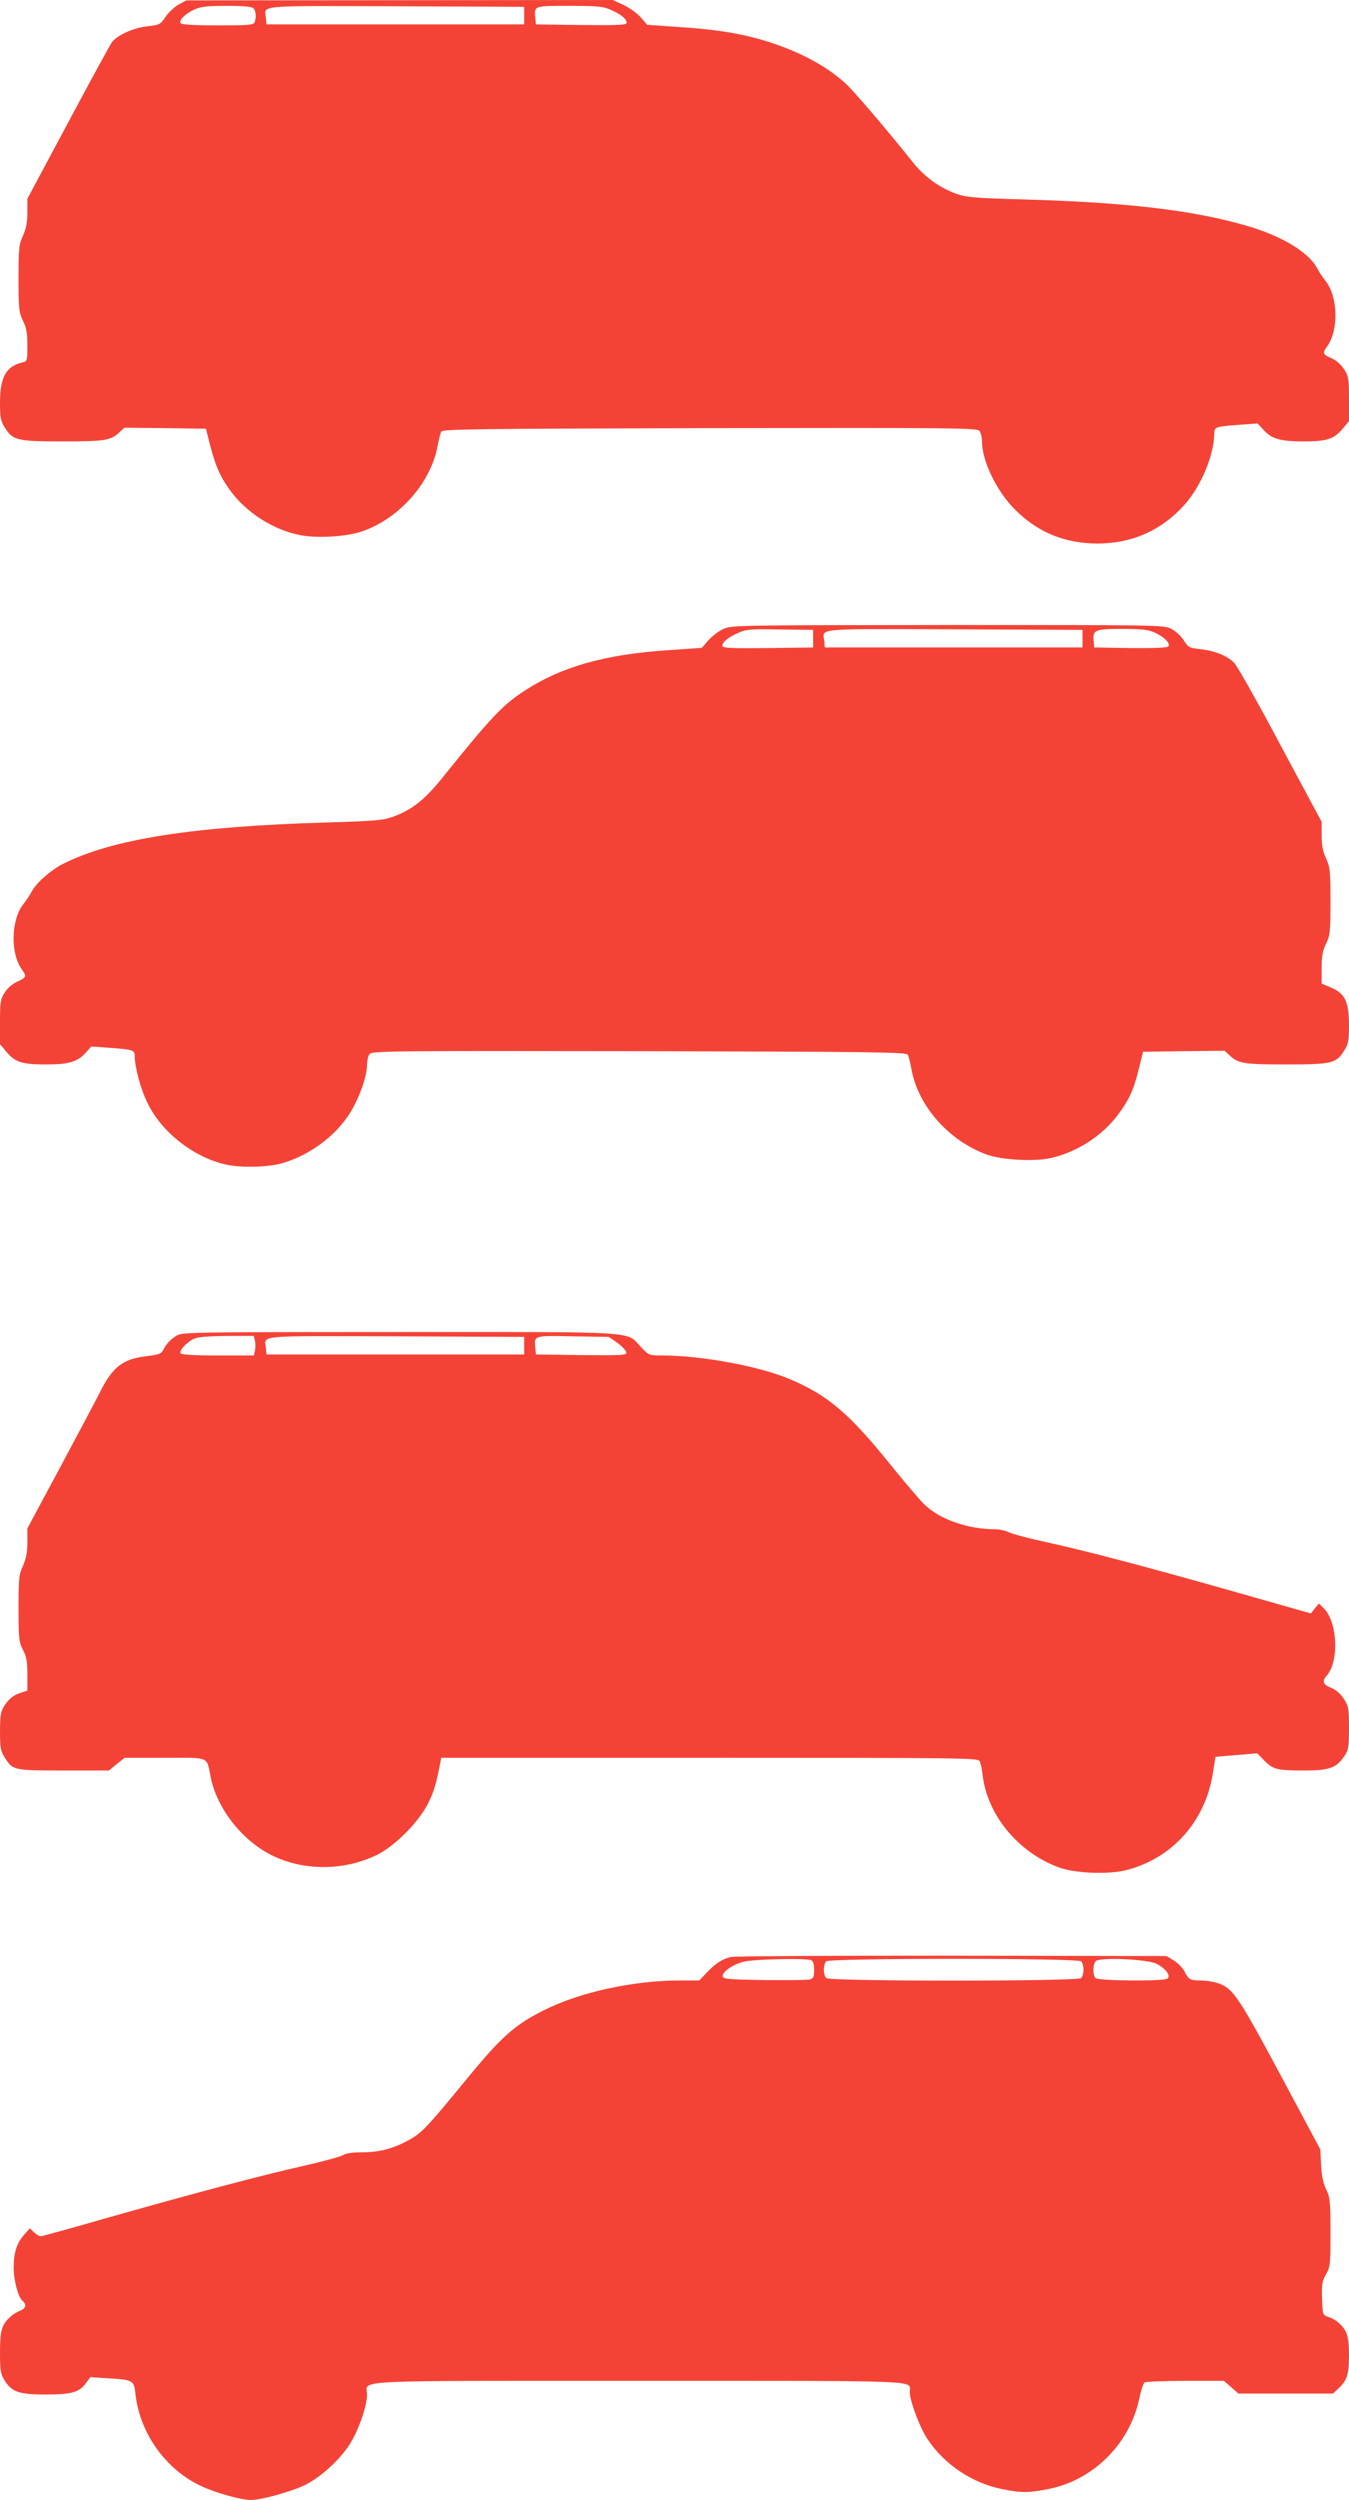 <?xml version="1.0" standalone="no"?>
<!DOCTYPE svg PUBLIC "-//W3C//DTD SVG 20010904//EN"
 "http://www.w3.org/TR/2001/REC-SVG-20010904/DTD/svg10.dtd">
<svg version="1.0" xmlns="http://www.w3.org/2000/svg"
 width="691pt" height="1280pt" viewBox="0 0 691 1280"
 preserveAspectRatio="xMidYMid meet">
<g transform="translate(0,1280) scale(0.1,-0.1)"
fill="#f44336" stroke="none">
<path d="M915 12777 c-21 -12 -52 -41 -67 -63 -26 -39 -31 -42 -90 -48 -75 -8
-160 -47 -186 -84 -10 -15 -112 -201 -225 -413 l-207 -387 0 -70 c0 -51 -6
-82 -22 -118 -21 -45 -23 -64 -23 -219 0 -156 2 -174 22 -216 18 -36 23 -62
23 -127 0 -81 0 -82 -27 -88 -82 -20 -113 -76 -113 -204 0 -80 3 -95 26 -131
40 -64 63 -69 298 -69 215 0 243 5 287 46 l26 24 209 -2 209 -3 20 -80 c29
-111 50 -160 101 -232 83 -116 223 -206 362 -233 87 -17 240 -8 319 20 189 66
350 249 384 435 6 33 15 67 19 75 6 13 171 15 1376 18 1278 2 1370 1 1382 -15
6 -9 12 -33 12 -53 0 -100 75 -255 170 -350 118 -117 256 -173 425 -173 177 2
323 67 440 196 87 96 154 256 155 369 0 32 6 34 129 43 l93 7 32 -35 c40 -44
86 -57 201 -57 120 0 156 11 200 62 l35 42 0 113 c0 103 -2 117 -25 152 -15
24 -40 46 -65 57 -46 20 -47 26 -21 62 59 83 54 253 -8 332 -15 19 -35 49 -44
66 -42 82 -183 167 -361 218 -274 80 -614 120 -1146 135 -249 7 -292 11 -342
29 -86 31 -164 87 -226 166 -129 162 -302 364 -341 399 -92 83 -210 149 -359
201 -139 48 -280 74 -485 87 l-172 12 -32 37 c-18 21 -57 49 -88 64 l-56 26
-1092 -1 -1092 -1 -40 -21z m383 -19 c13 -13 16 -47 6 -72 -5 -14 -32 -16
-189 -16 -119 0 -186 4 -190 11 -10 15 24 49 70 70 32 15 65 19 165 19 85 0
130 -4 138 -12z m1387 -38 l0 -45 -660 0 -660 0 -3 33 c-7 67 -58 62 665 60
l658 -3 0 -45z m445 29 c52 -23 80 -46 80 -66 0 -11 -42 -13 -232 -11 l-233 3
-3 33 c-6 63 -9 62 175 62 147 0 174 -3 213 -21z"/>
<path d="M3702 9578 c-23 -11 -57 -37 -75 -58 l-32 -37 -172 -12 c-322 -21
-545 -84 -732 -205 -115 -74 -174 -136 -428 -452 -89 -110 -155 -162 -251
-196 -50 -18 -94 -22 -337 -29 -688 -20 -1101 -85 -1354 -213 -62 -32 -136
-97 -158 -140 -9 -17 -29 -47 -44 -66 -62 -79 -67 -249 -8 -332 27 -37 24 -43
-22 -64 -25 -11 -51 -33 -65 -56 -22 -34 -24 -49 -24 -151 l0 -113 35 -42 c44
-51 80 -62 200 -62 115 0 161 13 201 57 l32 35 93 -7 c123 -9 129 -11 129 -43
1 -58 31 -171 67 -242 71 -146 231 -272 393 -311 77 -19 222 -16 295 5 156 46
297 157 367 291 42 81 68 163 68 215 0 20 6 44 13 53 11 16 103 17 1381 15
1205 -3 1370 -5 1376 -18 4 -8 13 -42 19 -75 34 -188 191 -366 387 -437 74
-27 241 -36 323 -18 135 29 268 115 348 223 58 78 81 130 107 237 l21 85 209
3 209 2 26 -24 c44 -41 72 -46 287 -46 235 0 258 5 298 69 23 36 26 51 26 131
0 120 -20 163 -91 193 l-49 21 0 80 c0 62 5 90 23 125 20 42 22 60 22 216 0
155 -2 174 -22 219 -17 36 -23 67 -23 118 l0 70 -211 393 c-115 217 -222 406
-237 421 -37 37 -96 61 -170 70 -60 6 -65 9 -88 45 -13 21 -42 48 -64 59 -39
20 -55 20 -1147 20 -1100 -1 -1108 -1 -1151 -22z m463 -48 l0 -45 -232 -3
c-191 -2 -233 0 -233 11 0 19 28 43 80 66 41 19 62 21 215 18 l170 -2 0 -45z
m1380 0 l0 -45 -660 0 -660 0 -3 33 c-7 67 -58 62 665 60 l658 -3 0 -45z m370
31 c49 -22 83 -57 69 -71 -7 -7 -81 -9 -195 -8 l-184 3 -3 33 c-6 57 6 62 147
62 101 0 134 -4 166 -19z"/>
<path d="M905 5962 c-33 -21 -54 -43 -70 -76 -9 -17 -23 -22 -80 -29 -125 -14
-178 -54 -244 -187 -18 -36 -109 -207 -202 -381 l-169 -315 0 -71 c0 -52 -6
-83 -22 -119 -21 -45 -23 -64 -23 -219 0 -157 2 -173 23 -213 18 -34 22 -59
22 -125 l0 -83 -42 -14 c-29 -10 -51 -28 -70 -55 -25 -37 -27 -48 -28 -138 0
-87 3 -102 25 -137 41 -64 44 -65 301 -65 l232 0 40 33 41 32 206 0 c235 0
212 10 235 -103 28 -137 131 -283 261 -367 167 -108 400 -119 588 -28 93 45
215 168 264 265 31 63 41 99 63 211 l4 22 1375 0 c1299 0 1375 -1 1383 -17 5
-10 12 -41 15 -69 23 -206 183 -400 393 -476 83 -30 255 -36 344 -13 236 61
405 251 443 498 l13 82 107 9 107 9 35 -36 c46 -47 66 -52 205 -52 130 0 166
13 207 75 20 29 23 45 23 142 0 99 -2 112 -26 149 -17 27 -39 46 -65 57 -42
16 -49 35 -23 63 63 70 56 269 -12 341 l-28 28 -21 -25 -20 -26 -373 106
c-472 134 -784 216 -987 260 -88 19 -173 42 -188 50 -16 8 -47 15 -70 15 -141
1 -282 50 -362 127 -22 21 -96 108 -165 193 -220 274 -330 368 -530 451 -155
65 -451 119 -648 119 -67 0 -69 1 -107 41 -82 85 22 79 -1235 79 -1064 0
-1116 -1 -1145 -18z m401 -27 c3 -14 3 -36 0 -50 l-6 -25 -185 0 c-120 0 -186
4 -190 11 -9 14 32 58 70 75 20 9 75 13 167 14 l138 0 6 -25z m1379 -25 l0
-45 -660 0 -660 0 -3 33 c-7 67 -58 62 665 60 l658 -3 0 -45z m477 15 c23 -17
44 -39 46 -48 3 -16 -13 -17 -230 -15 l-233 3 -3 33 c-6 65 -11 64 192 60
l184 -3 44 -30z"/>
<path d="M3743 2780 c-43 -10 -80 -34 -124 -81 l-37 -39 -99 0 c-238 0 -514
-60 -698 -153 -148 -74 -216 -134 -398 -356 -205 -250 -228 -273 -298 -311
-81 -43 -148 -60 -237 -60 -46 0 -81 -5 -95 -14 -12 -8 -104 -33 -205 -56
-214 -48 -572 -143 -1015 -269 -174 -50 -323 -91 -329 -91 -6 0 -21 9 -33 20
l-22 21 -31 -35 c-37 -42 -52 -91 -52 -167 0 -64 23 -151 45 -169 23 -19 18
-39 -12 -51 -16 -6 -39 -20 -51 -32 -44 -40 -52 -70 -52 -182 0 -94 3 -109 24
-144 37 -58 74 -71 210 -71 132 0 172 11 206 58 l23 31 91 -6 c130 -8 132 -10
140 -82 23 -201 156 -386 337 -470 75 -35 204 -71 254 -71 56 0 222 47 286 81
78 42 169 125 219 202 45 69 90 197 90 257 0 76 -125 70 1390 70 1485 0 1390
4 1390 -55 0 -47 50 -181 90 -242 86 -130 228 -226 382 -257 96 -20 136 -20
233 -1 233 44 422 231 471 465 8 41 21 78 27 82 7 4 101 8 209 8 l197 0 37
-32 37 -33 243 0 242 0 27 25 c45 42 55 72 55 170 0 97 -10 129 -52 166 -12
12 -36 26 -53 31 -30 10 -30 10 -33 94 -2 73 0 89 20 124 22 38 23 51 23 215
0 159 -2 179 -22 220 -15 31 -23 70 -26 125 l-4 80 -206 385 c-220 410 -244
444 -325 468 -22 7 -59 12 -83 12 -52 0 -61 5 -82 47 -9 17 -33 42 -54 55
l-38 23 -1100 2 c-605 0 -1115 -2 -1132 -7z m411 -16 c11 -4 16 -19 16 -50 0
-37 -3 -44 -22 -49 -13 -3 -117 -4 -233 -3 -185 3 -210 5 -213 19 -4 22 50 60
107 75 47 13 317 19 345 8z m1384 -6 c7 -7 12 -26 12 -43 0 -17 -5 -36 -12
-43 -17 -17 -1289 -17 -1306 0 -7 7 -12 26 -12 43 0 17 5 36 12 43 17 17 1289
17 1306 0z m385 -12 c48 -24 77 -63 56 -77 -22 -14 -353 -11 -367 3 -16 16
-15 70 1 87 20 21 261 10 310 -13z"/>
</g>
</svg>

